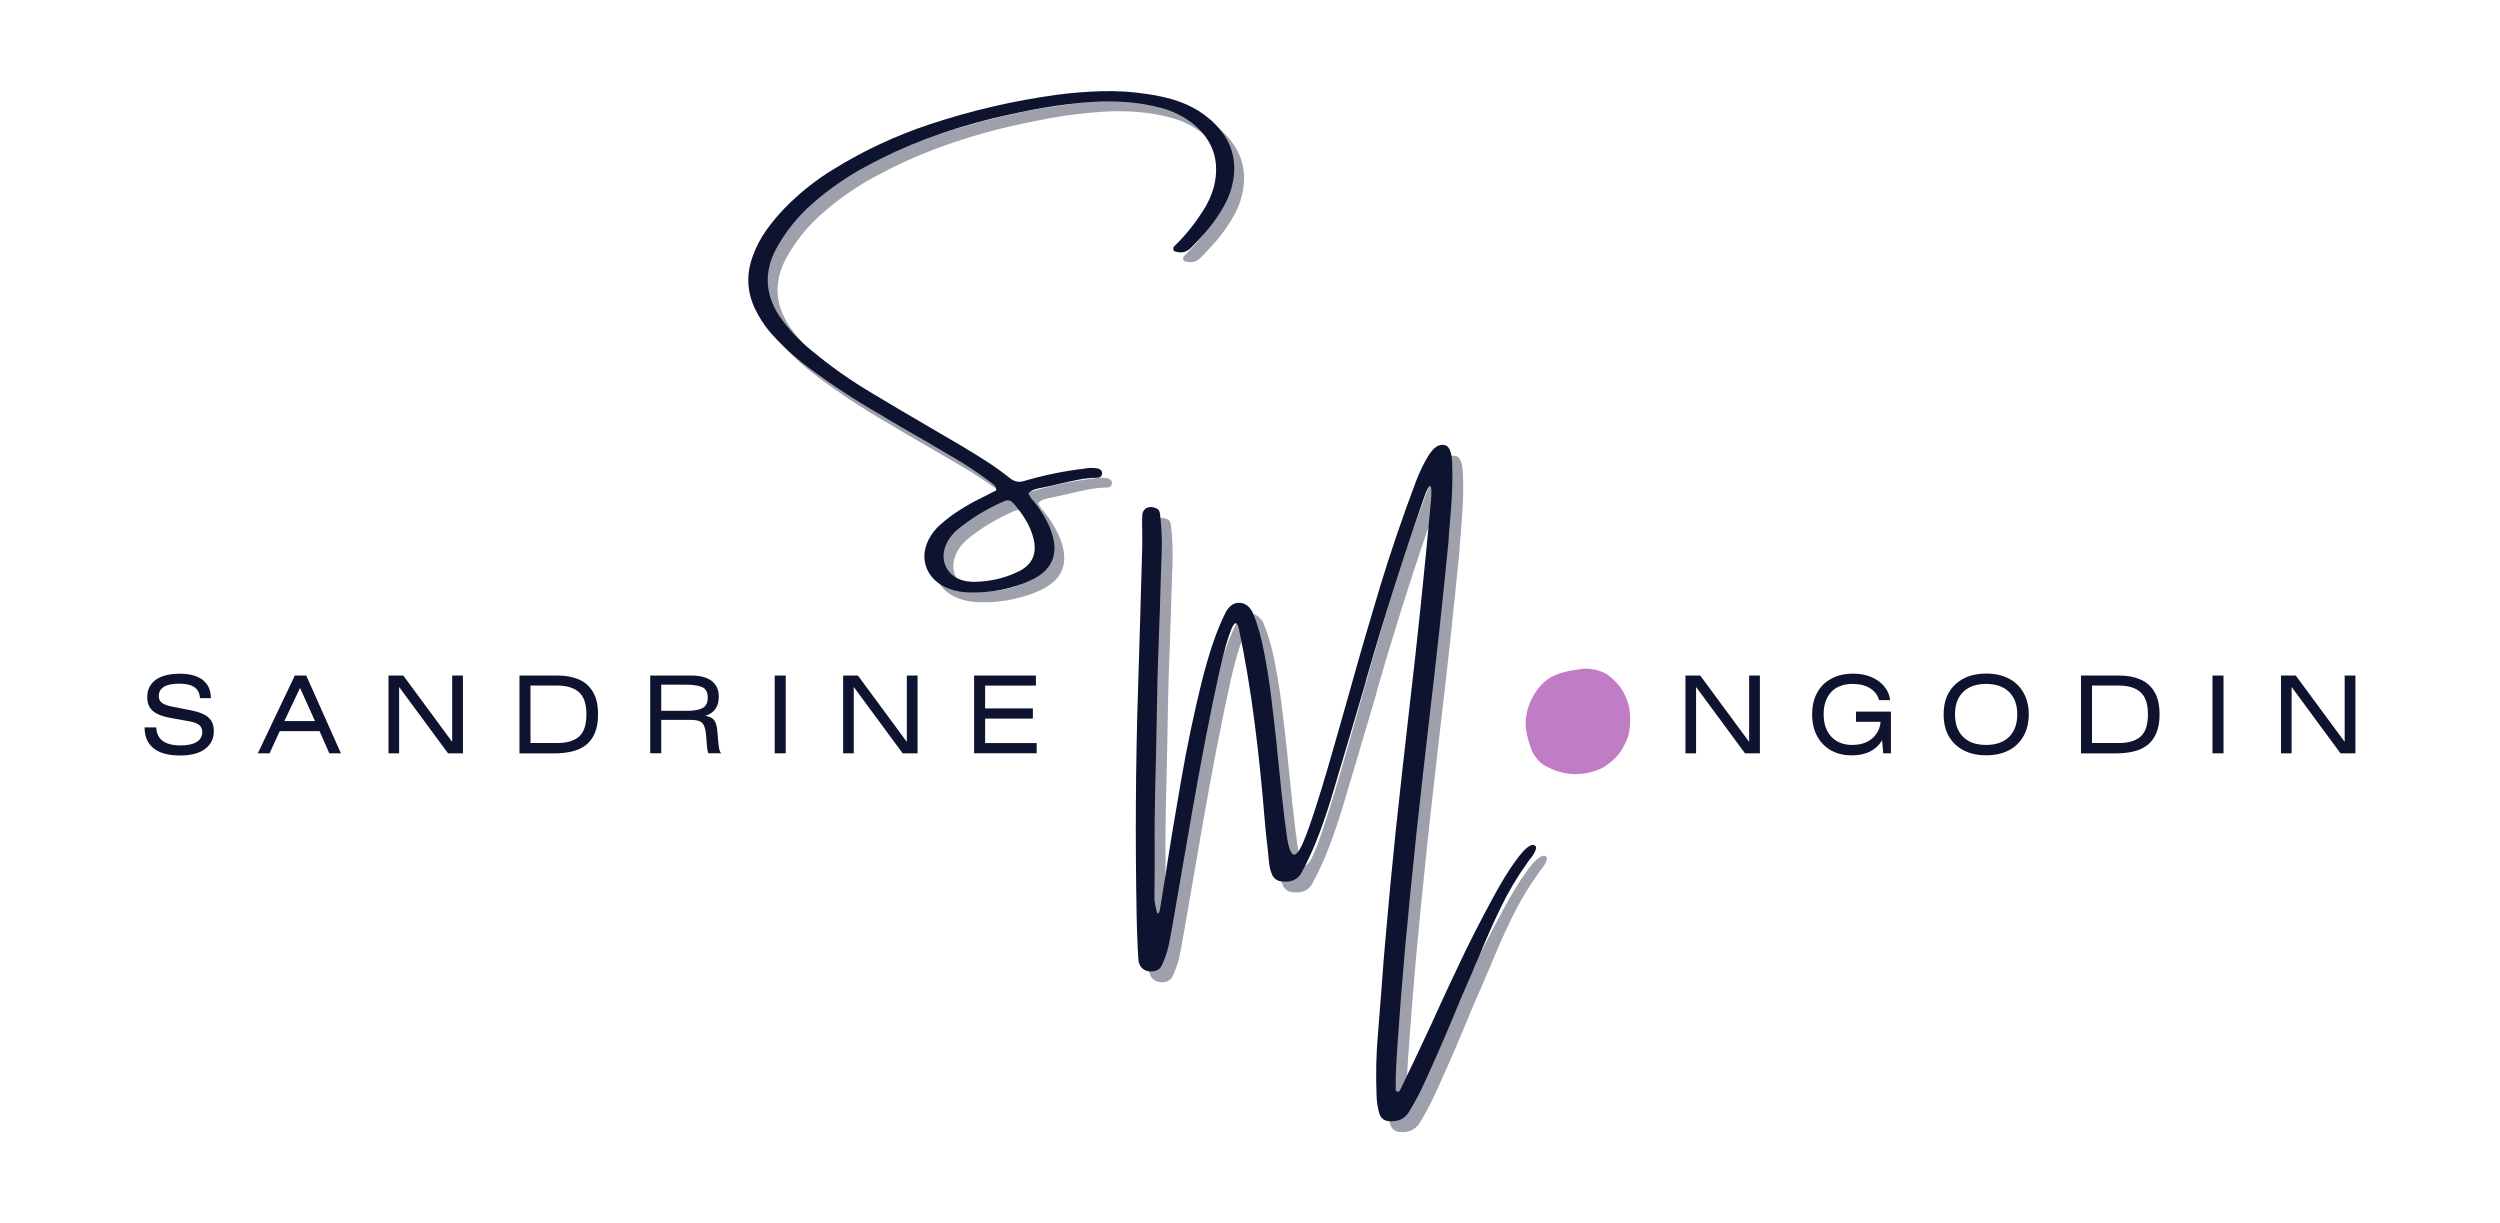 <?xml version="1.0" encoding="UTF-8"?>
<svg xmlns="http://www.w3.org/2000/svg" id="Calque_1" data-name="Calque 1" viewBox="0 0 367.11 179.62">
  <defs>
    <style>
      .cls-1 {
        fill: #0e142f;
      }

      .cls-2 {
        fill: #c07dc6;
      }

      .cls-3 {
        fill: rgba(14, 20, 47, .4);
      }
    </style>
  </defs>
  <path class="cls-3" d="M179.37,19.17c3.11,2.85,4.03,6.3,2.77,10.33-.23.7-.53,1.38-.88,2.03-.64,1.17-1.38,2.27-2.21,3.3-.83,1.02-1.72,1.99-2.65,2.93-.62.66-1.36.89-2.21.66-.23,0-.39-.13-.45-.35-.04-.2.02-.38.18-.51,1.51-1.47,2.84-3.09,3.98-4.88.82-1.18,1.42-2.46,1.8-3.85.91-3.73-.12-6.81-3.08-9.23-1.4-1.09-2.96-1.86-4.68-2.32-1.64-.43-3.28-.71-4.92-.84-1.64-.13-3.29-.14-4.96-.04-2.54.16-5.06.46-7.55.9-2.5.44-4.99.97-7.46,1.56-3.22.8-6.38,1.77-9.49,2.93-3.1,1.16-6.1,2.53-9.02,4.12-2.83,1.52-5.44,3.35-7.85,5.47-2.15,1.89-3.91,4.09-5.29,6.62-1.77,3.35-1.62,6.61.45,9.8,1.31,1.9,2.88,3.59,4.7,5.06,2.81,2.34,5.78,4.45,8.92,6.3,2.64,1.59,5.28,3.15,7.91,4.68,1.74,1.01,3.48,2.02,5.21,3.05,1.23.73,2.44,1.48,3.63,2.24,1.2.77,2.35,1.6,3.47,2.48.69.58,1.43.72,2.24.43,2.8-.82,5.64-1.41,8.53-1.76.09,0,.19,0,.29-.04.65-.12,1.29-.12,1.91,0,.17.04.31.12.43.23.12.11.18.26.18.47s-.07.37-.2.49c-.13.11-.27.16-.43.16-1.02.01-2,.12-2.95.31-.95.19-1.89.39-2.83.62-.76.19-1.49.35-2.21.49-.11.03-.2.05-.27.06-.35.05-.7.14-1.03.25-.34.12-.64.29-.9.53.18.47.43.85.76,1.15.14.17.28.35.41.53.59.77,1.09,1.57,1.52,2.4.44.82.77,1.7.98,2.64.52,2.41-.26,4.26-2.34,5.56-.7.41-1.44.77-2.21,1.05-2.71.98-5.49,1.39-8.35,1.23-1.13-.08-2.19-.36-3.16-.84-1.33-.7-2.21-1.69-2.64-2.95-.42-1.26-.29-2.57.37-3.92.44-.86,1.02-1.6,1.74-2.23.92-.82,1.9-1.55,2.93-2.19,1.02-.65,2.09-1.24,3.2-1.78.47-.23.92-.47,1.37-.7l.7-.35c.02-.26-.02-.45-.14-.59-.11-.14-.22-.26-.35-.35-.05-.02-.1-.06-.14-.12-1.9-1.44-3.88-2.76-5.93-3.94-2.49-1.47-4.99-2.93-7.51-4.37-1.05-.61-2.1-1.23-3.14-1.87-3.65-2.09-7.14-4.4-10.5-6.91-2.08-1.55-3.96-3.3-5.64-5.25-.82-1-1.51-2.09-2.07-3.26-1.19-2.5-1.3-5.06-.35-7.69.49-1.37,1.14-2.62,1.95-3.77.82-1.16,1.72-2.25,2.71-3.28,2.2-2.26,4.63-4.2,7.28-5.8,4.41-2.72,9.06-4.89,13.96-6.52,6.11-2.04,12.37-3.5,18.76-4.37,2.21-.3,4.43-.47,6.66-.53,2.23-.06,4.47.08,6.7.43,1.31.19,2.6.46,3.85.84,1.25.38,2.44.91,3.59,1.6.7.46,1.35.95,1.95,1.46ZM150.15,75.25c-.37-.38-.8-.43-1.29-.18-1.24.55-2.44,1.17-3.59,1.85-1.15.69-2.24,1.47-3.3,2.34-.56.49-1.02,1.06-1.39,1.7-.7,1.34-.78,2.58-.23,3.71.55,1.14,1.55,1.85,3.03,2.13.35.04.66.06.94.08h.23c2.25-.05,4.29-.51,6.13-1.37,2.29-.98,3.12-2.67,2.5-5.08-.26-.99-.66-1.9-1.19-2.75-.52-.86-1.13-1.67-1.83-2.44Z"></path>
  <path class="cls-1" d="M177.93,17.73c3.11,2.85,4.03,6.3,2.77,10.33-.23.7-.53,1.38-.88,2.03-.64,1.17-1.38,2.27-2.21,3.3-.83,1.02-1.72,1.99-2.65,2.93-.62.66-1.36.89-2.21.66-.23,0-.39-.13-.45-.35-.04-.2.02-.38.18-.51,1.51-1.47,2.84-3.09,3.98-4.88.82-1.18,1.42-2.46,1.8-3.85.91-3.73-.12-6.81-3.08-9.23-1.4-1.09-2.96-1.86-4.68-2.32-1.64-.43-3.28-.71-4.92-.84-1.64-.13-3.29-.14-4.96-.04-2.54.16-5.06.46-7.55.9-2.5.44-4.99.97-7.46,1.56-3.22.8-6.38,1.77-9.49,2.93-3.1,1.16-6.1,2.53-9.02,4.12-2.83,1.52-5.44,3.35-7.85,5.47-2.15,1.89-3.91,4.09-5.29,6.62-1.77,3.35-1.62,6.61.45,9.8,1.31,1.9,2.88,3.59,4.7,5.06,2.81,2.34,5.78,4.45,8.92,6.3,2.64,1.59,5.28,3.15,7.91,4.68,1.74,1.01,3.48,2.02,5.21,3.05,1.23.73,2.44,1.48,3.63,2.24,1.2.77,2.35,1.6,3.47,2.48.69.58,1.43.72,2.24.43,2.8-.82,5.64-1.41,8.53-1.76.09,0,.19,0,.29-.04.65-.12,1.29-.12,1.91,0,.17.04.31.12.43.23.12.11.18.26.18.47s-.07.37-.2.49c-.13.11-.27.16-.43.16-1.02.01-2,.12-2.95.31-.95.19-1.89.39-2.83.62-.76.19-1.49.35-2.21.49-.11.03-.2.05-.27.06-.35.05-.7.14-1.03.25-.34.12-.64.29-.9.53.18.47.43.85.76,1.15.14.17.28.35.41.53.59.77,1.09,1.57,1.52,2.4.44.82.77,1.7.98,2.64.52,2.41-.26,4.26-2.34,5.56-.7.41-1.44.77-2.21,1.05-2.71.98-5.49,1.39-8.35,1.23-1.13-.08-2.19-.36-3.16-.84-1.33-.7-2.21-1.69-2.64-2.95-.42-1.26-.29-2.57.37-3.92.44-.86,1.02-1.6,1.74-2.23.92-.82,1.9-1.55,2.93-2.19,1.02-.65,2.09-1.24,3.2-1.78.47-.23.92-.47,1.37-.7l.7-.35c.02-.26-.02-.45-.14-.59-.11-.14-.22-.26-.35-.35-.05-.02-.1-.06-.14-.12-1.9-1.44-3.88-2.76-5.93-3.94-2.49-1.47-4.99-2.93-7.51-4.37-1.05-.61-2.1-1.23-3.14-1.87-3.65-2.09-7.14-4.4-10.5-6.91-2.08-1.55-3.96-3.3-5.64-5.25-.82-1-1.51-2.09-2.07-3.26-1.19-2.5-1.3-5.06-.35-7.69.49-1.37,1.14-2.62,1.95-3.77.82-1.16,1.72-2.25,2.71-3.28,2.2-2.26,4.63-4.2,7.28-5.8,4.41-2.72,9.06-4.89,13.96-6.52,6.11-2.04,12.37-3.5,18.76-4.37,2.21-.3,4.43-.47,6.66-.53,2.23-.06,4.47.08,6.7.43,1.31.19,2.6.46,3.85.84,1.25.38,2.44.91,3.59,1.6.7.46,1.35.95,1.95,1.46ZM148.71,73.81c-.37-.38-.8-.43-1.29-.18-1.24.55-2.44,1.17-3.59,1.85-1.15.69-2.24,1.47-3.3,2.34-.56.49-1.02,1.06-1.39,1.7-.7,1.34-.78,2.58-.23,3.71.55,1.14,1.55,1.85,3.03,2.13.35.04.66.06.94.08h.23c2.25-.05,4.29-.51,6.13-1.37,2.29-.98,3.12-2.67,2.5-5.08-.26-.99-.66-1.9-1.19-2.75-.52-.86-1.13-1.67-1.83-2.44Z"></path>
  <path class="cls-3" d="M226.86,125.66c.26.13.35.34.27.62-.08.27-.22.57-.43.88-.21.31-.41.58-.59.78-.08.09-.13.17-.16.23-1.52,2.11-2.84,4.32-3.96,6.64-1.12,2.31-2.17,4.67-3.14,7.07-.42.92-.81,1.84-1.19,2.77-.91,2.04-1.79,4.09-2.62,6.15-1.46,3.52-3,7.03-4.61,10.5-.58,1.21-1.22,2.39-1.93,3.55-.58.95-1.45,1.41-2.64,1.39-.98.02-1.57-.42-1.78-1.35-.21-.8-.33-1.61-.35-2.44-.13-3.14-.05-6.26.23-9.37.18-2.16.35-4.31.51-6.46.16-2.32.34-4.64.55-6.95.45-5.28.96-10.56,1.5-15.85.65-6.05,1.32-12.08,2.01-18.09,1.2-10.2,2.26-20.44,3.2-30.7.05-.63.06-1.16.04-1.58-.03-.41-.12-.57-.27-.47-.16.11-.4.6-.72,1.46-3.05,8.76-5.86,17.58-8.43,26.47-.11.33-.19.64-.25.96-1.55,5.28-3.11,10.55-4.68,15.79-.59,2.03-1.27,4.09-2.05,6.19-.77,2.08-1.66,4.06-2.67,5.91-.3.54-.7.9-1.19,1.09-.48.2-1.03.25-1.66.18-.65-.05-1.13-.36-1.42-.92-.26-.55-.42-1.12-.47-1.74-.08-.73-.16-1.47-.23-2.23-.2-1.64-.36-3.27-.49-4.9-.37-4.55-.85-9.12-1.44-13.7-.59-4.59-1.35-9.12-2.28-13.59-.26-1.14-.64-1.12-1.13.08-.5,1.2-1.06,3.2-1.7,6.01-.62,2.81-1.3,6.05-2.01,9.7-.7,3.66-1.39,7.38-2.05,11.17-.65,3.79-1.25,7.25-1.8,10.38-.82,4.87-1.38,7.96-1.66,9.29-.23.96-.56,1.88-.96,2.75-.19.38-.44.63-.78.76-.34.13-.71.18-1.11.14-.82-.12-1.33-.6-1.52-1.42-.07-.44-.1-.9-.1-1.37-.04-.35-.06-.71-.06-1.07-.07-1.42-.11-2.85-.14-4.29-.21-11.05-.15-22.11.2-33.18.22-6.99.43-14,.62-21.04v-2.28c-.03-.71-.03-1.44,0-2.19,0-.57.22-.97.62-1.19.4-.22.87-.21,1.41.02.2.08.35.2.43.35s.13.33.16.53c.23,1.94.31,3.87.23,5.8-.04,1.16-.08,2.32-.12,3.47-.08,3.18-.19,6.35-.31,9.53-.16,4.07-.26,8.15-.31,12.22-.05,3.02-.12,6.04-.2,9.06-.08,3.19-.11,6.38-.08,9.56,0,2.19-.01,4.41-.04,6.66,0,.13,0,.33.04.61.04.26.09.54.16.84.06.3.12.53.18.7.06.18.14.22.23.14.09-.09.18-.38.25-.86.22-1.42.48-3.02.78-4.8.63-4.19,1.4-8.81,2.28-13.86.88-5.05,1.88-9.82,2.99-14.31,1.12-4.49,2.32-7.97,3.61-10.46.53-.9,1.2-1.33,1.99-1.29.81.03,1.45.51,1.93,1.44.65,1.52,1.19,3.39,1.62,5.6.44,2.2.81,4.49,1.09,6.87.3,2.38.56,4.62.78,6.7.1,1.13.2,2.16.31,3.08.14,1.47.28,2.83.41,4.06.31,2.92.59,5.19.84,6.81.26,1.62.61,2.42,1.05,2.42s1.04-1.01,1.8-3.03c.77-2.02,1.8-5.23,3.1-9.64,1.18-4.07,2.3-7.99,3.36-11.77,1.39-5,2.84-9.96,4.33-14.89,1.49-4.93,3.25-10.07,5.25-15.42.6-1.55,1.22-2.82,1.85-3.83.65-1.02,1.28-1.54,1.89-1.58.23-.04.47,0,.7.08.23.09.44.36.62.8.18.44.28,1.18.29,2.21.05,1.72.02,3.45-.1,5.17-.12,1.72-.25,3.45-.41,5.17-.01.21-.02.4-.02.57-.86,8.84-1.82,17.66-2.87,26.47-.66,5.74-1.31,11.48-1.93,17.22,0,.13-.01.28-.04.45-.56,5.35-1.09,10.7-1.58,16.04-.41,4.71-.78,9.43-1.11,14.15-.03.4-.05.82-.08,1.27-.08,1.21-.13,2.41-.16,3.61v1.29c-.03.13-.02.24.02.33.05.09.16.14.33.14.05,0,.1-.02.16-.06.06-.04.11-.1.14-.18,1.55-3.2,3.05-6.39,4.53-9.56,1.38-3.07,2.8-6.14,4.26-9.19,1.45-3.06,3-6.09,4.63-9.1,1.34-2.52,2.58-4.54,3.71-6.05,1.13-1.52,1.97-2.22,2.52-2.09Z"></path>
  <path class="cls-1" d="M225.27,124.07c.26.13.35.34.27.62-.08.27-.22.57-.43.88-.21.31-.41.58-.59.78-.08.09-.13.17-.16.23-1.52,2.11-2.84,4.32-3.96,6.64-1.12,2.31-2.17,4.67-3.14,7.07-.42.92-.81,1.84-1.19,2.77-.91,2.04-1.79,4.09-2.62,6.15-1.46,3.52-3,7.03-4.61,10.5-.58,1.21-1.22,2.39-1.93,3.55-.58.95-1.45,1.41-2.64,1.39-.98.02-1.57-.42-1.78-1.35-.21-.8-.33-1.61-.35-2.44-.13-3.14-.05-6.26.23-9.37.18-2.16.35-4.31.51-6.46.16-2.32.34-4.64.55-6.95.45-5.28.96-10.56,1.5-15.85.65-6.05,1.32-12.08,2.01-18.09,1.2-10.2,2.26-20.44,3.2-30.7.05-.63.06-1.16.04-1.58-.03-.41-.12-.57-.27-.47-.16.11-.4.6-.72,1.46-3.05,8.76-5.86,17.58-8.43,26.47-.11.33-.19.64-.25.96-1.55,5.28-3.11,10.55-4.68,15.79-.59,2.03-1.27,4.09-2.05,6.19-.77,2.08-1.66,4.06-2.67,5.91-.3.54-.7.9-1.19,1.09-.48.2-1.03.25-1.66.18-.65-.05-1.13-.36-1.42-.92-.26-.55-.42-1.12-.47-1.74-.08-.73-.16-1.47-.23-2.23-.2-1.64-.36-3.27-.49-4.9-.37-4.55-.85-9.12-1.44-13.7-.59-4.59-1.35-9.12-2.28-13.59-.26-1.14-.64-1.12-1.13.08-.5,1.2-1.06,3.2-1.7,6.01-.62,2.81-1.3,6.05-2.01,9.7-.7,3.66-1.39,7.38-2.05,11.17-.65,3.79-1.25,7.25-1.8,10.38-.82,4.87-1.38,7.96-1.66,9.29-.23.96-.56,1.88-.96,2.75-.19.38-.44.63-.78.76-.34.13-.71.18-1.11.14-.82-.12-1.33-.6-1.52-1.42-.07-.44-.1-.9-.1-1.37-.04-.35-.06-.71-.06-1.07-.07-1.42-.11-2.85-.14-4.29-.21-11.05-.15-22.11.2-33.18.22-6.99.43-14,.62-21.04v-2.28c-.03-.71-.03-1.44,0-2.19,0-.57.22-.97.62-1.19.4-.22.87-.21,1.41.02.2.08.35.2.43.35s.13.33.16.53c.23,1.94.31,3.87.23,5.8-.04,1.16-.08,2.32-.12,3.47-.08,3.18-.19,6.35-.31,9.53-.16,4.07-.26,8.15-.31,12.22-.05,3.02-.12,6.04-.2,9.06-.08,3.19-.11,6.38-.08,9.56,0,2.19-.01,4.41-.04,6.66,0,.13,0,.33.04.61.04.26.09.54.16.84.06.3.12.53.18.7.06.18.14.22.23.14.09-.09.18-.38.25-.86.22-1.42.48-3.02.78-4.8.63-4.19,1.4-8.81,2.28-13.86.88-5.05,1.88-9.82,2.99-14.31,1.12-4.49,2.32-7.97,3.61-10.46.53-.9,1.2-1.33,1.99-1.29.81.03,1.45.51,1.93,1.44.65,1.52,1.19,3.39,1.62,5.6.44,2.2.81,4.49,1.09,6.87.3,2.38.56,4.62.78,6.7.1,1.13.2,2.16.31,3.08.14,1.47.28,2.83.41,4.06.31,2.92.59,5.19.84,6.81.26,1.62.61,2.42,1.05,2.42s1.04-1.01,1.8-3.03c.77-2.02,1.8-5.23,3.1-9.64,1.18-4.07,2.3-7.99,3.36-11.77,1.39-5,2.84-9.96,4.33-14.89,1.49-4.93,3.25-10.07,5.25-15.42.6-1.55,1.22-2.82,1.85-3.83.65-1.02,1.28-1.54,1.89-1.58.23-.04.47,0,.7.08.23.09.44.36.62.8.18.44.28,1.18.29,2.21.05,1.72.02,3.45-.1,5.17-.12,1.72-.25,3.45-.41,5.17-.01.21-.02.4-.02.57-.86,8.84-1.82,17.66-2.87,26.47-.66,5.74-1.31,11.48-1.93,17.22,0,.13-.01.28-.04.45-.56,5.35-1.09,10.7-1.58,16.04-.41,4.71-.78,9.43-1.11,14.15-.03.4-.05.82-.08,1.27-.08,1.21-.13,2.41-.16,3.61v1.29c-.03.13-.02.24.02.33.05.09.16.14.33.14.05,0,.1-.02.16-.06.06-.04.11-.1.14-.18,1.55-3.2,3.05-6.39,4.53-9.56,1.38-3.07,2.8-6.14,4.26-9.19,1.45-3.06,3-6.09,4.63-9.1,1.34-2.52,2.58-4.54,3.71-6.05,1.13-1.52,1.97-2.22,2.52-2.09Z"></path>
  <path class="cls-1" d="M30.97,102.52h-1.6c-.05-.74-.33-1.28-.84-1.62-.5-.34-1.24-.51-2.23-.51s-1.74.16-2.24.47c-.5.31-.74.76-.74,1.35,0,.46.16.8.49,1.02.32.22.84.41,1.54.55l2.5.49c.81.15,1.47.34,1.99.59.52.23.91.56,1.17.96.26.39.39.91.39,1.54,0,1.11-.43,1.98-1.29,2.62-.85.64-2.07.96-3.67.96-1.71,0-3-.35-3.88-1.05-.89-.7-1.33-1.73-1.33-3.08h1.72c.06,1.77,1.26,2.65,3.59,2.65,1.02,0,1.81-.17,2.34-.51.55-.35.82-.82.82-1.42,0-.48-.16-.84-.47-1.09-.31-.24-.81-.42-1.5-.53l-2.81-.51c-1.12-.2-1.95-.55-2.5-1.02-.54-.48-.8-1.15-.8-2.01,0-1.06.4-1.9,1.21-2.52.82-.61,2.02-.92,3.59-.92,1.47,0,2.6.31,3.38.94s1.17,1.52,1.17,2.67Z"></path>
  <path class="cls-1" d="M37.86,110.62l5.43-11.42h1.68l5.09,11.42h-1.7l-1.44-3.26h-5.84l-1.5,3.26h-1.72ZM41.76,105.88h4.49l-2.19-4.86-2.3,4.86Z"></path>
  <path class="cls-1" d="M57.05,99.2h2.17l7.18,9.74v-9.74h1.58v11.42h-2.19l-7.18-9.74v9.74h-1.56v-11.42Z"></path>
  <path class="cls-1" d="M77.9,100.68v8.43h3.92c1.42,0,2.48-.31,3.2-.94.73-.63,1.09-1.73,1.09-3.28s-.37-2.59-1.09-3.24c-.72-.65-1.79-.98-3.2-.98h-3.92ZM76.28,110.62v-11.42h5.66c1.16,0,2.17.19,3.05.57.88.37,1.57.97,2.07,1.82.51.83.76,1.94.76,3.32,0,1.11-.17,2.03-.49,2.77-.31.73-.76,1.32-1.33,1.76-.58.43-1.26.74-2.05.92-.8.19-1.67.27-2.64.27h-5.04Z"></path>
  <path class="cls-1" d="M95.48,110.62v-11.42h6.01c1.33,0,2.33.27,3.03.8.69.54,1.03,1.3,1.03,2.3,0,1.46-.66,2.4-1.97,2.81.41.08.75.2,1,.37.24.17.43.44.55.8.13.37.21.89.25,1.56.05.76.11,1.37.18,1.83.06.46.18.77.33.94h-1.87c-.08-.17-.14-.41-.18-.74-.04-.34-.08-.81-.12-1.41-.04-.75-.13-1.33-.27-1.72-.13-.4-.36-.67-.68-.82-.31-.14-.78-.21-1.41-.21h-4.26v4.9h-1.62ZM97.1,100.53v3.85h3.75c1.04,0,1.82-.14,2.32-.41.51-.28.76-.79.76-1.52,0-.78-.27-1.29-.8-1.54-.52-.24-1.34-.37-2.44-.37h-3.59Z"></path>
  <path class="cls-1" d="M115.38,99.2v11.42h-1.62v-11.42h1.62Z"></path>
  <path class="cls-1" d="M123.81,99.2h2.17l7.18,9.74v-9.74h1.58v11.42h-2.19l-7.18-9.74v9.74h-1.56v-11.42Z"></path>
  <path class="cls-1" d="M143.04,110.62v-11.42h9.08v1.48h-7.46v3.34h7.01v1.5h-7.01v3.59h7.57v1.5h-9.19Z"></path>
  <path class="cls-1" d="M247.5,99.2h2.17l7.18,9.74v-9.74h1.58v11.42h-2.19l-7.18-9.74v9.74h-1.56v-11.42Z"></path>
  <path class="cls-1" d="M275.93,102.79c-.22-.75-.67-1.33-1.35-1.74-.66-.41-1.51-.62-2.54-.62-1.34,0-2.39.4-3.14,1.19-.74.8-1.11,1.89-1.11,3.28,0,.93.17,1.73.51,2.4.34.66.82,1.18,1.44,1.54.63.37,1.39.55,2.24.55.79,0,1.49-.14,2.09-.41.6-.28,1.08-.68,1.44-1.19.38-.52.59-1.12.64-1.8h-3.61v-1.5h5.13v6.13h-1.13l-.16-1.91c-.91,1.47-2.39,2.21-4.43,2.21-1.19,0-2.22-.25-3.1-.74-.87-.51-1.55-1.21-2.03-2.11-.48-.91-.72-1.96-.72-3.16s.24-2.26.72-3.16c.49-.91,1.19-1.61,2.09-2.09.9-.49,1.98-.74,3.24-.74,1,0,1.89.17,2.67.51.78.34,1.41.8,1.89,1.39.49.59.77,1.25.84,1.99h-1.64Z"></path>
  <path class="cls-1" d="M285.41,104.9c0-1.21.24-2.26.74-3.16.51-.9,1.23-1.59,2.17-2.09.94-.49,2.05-.74,3.34-.74s2.41.25,3.34.74c.94.5,1.65,1.19,2.15,2.09.51.9.76,1.95.76,3.16s-.25,2.27-.76,3.18c-.5.9-1.21,1.6-2.15,2.09-.93.49-2.04.74-3.34.74s-2.4-.25-3.34-.74c-.94-.49-1.66-1.19-2.17-2.09-.5-.91-.74-1.97-.74-3.18ZM287.08,104.9c0,1.41.4,2.51,1.19,3.3.79.8,1.92,1.19,3.38,1.19s2.58-.4,3.38-1.19c.79-.79,1.19-1.89,1.19-3.3s-.4-2.5-1.19-3.28c-.8-.79-1.92-1.19-3.38-1.19s-2.59.4-3.38,1.19c-.8.78-1.19,1.87-1.19,3.28Z"></path>
  <path class="cls-1" d="M307.2,100.68v8.43h3.92c1.42,0,2.48-.31,3.2-.94.73-.63,1.09-1.73,1.09-3.28s-.37-2.59-1.09-3.24c-.72-.65-1.79-.98-3.2-.98h-3.92ZM305.58,110.62v-11.42h5.66c1.16,0,2.17.19,3.05.57.88.37,1.57.97,2.07,1.82.51.83.76,1.94.76,3.32,0,1.11-.17,2.03-.49,2.77-.31.73-.76,1.32-1.33,1.76-.58.43-1.26.74-2.05.92-.8.19-1.67.27-2.64.27h-5.04Z"></path>
  <path class="cls-1" d="M326.51,99.2v11.42h-1.62v-11.42h1.62Z"></path>
  <path class="cls-1" d="M334.95,99.2h2.17l7.18,9.74v-9.74h1.58v11.42h-2.19l-7.18-9.74v9.74h-1.56v-11.42Z"></path>
  <path class="cls-2" d="M232.71,98.18c-.13,0-.24.01-.36.03-1.22.18-1.65.25-2.2.37-1.91.42-3.15,1.13-4.13,2.35-.83,1.03-1.43,2.2-1.73,3.38-.42,1.64-.34,2.9.31,4.96.12.39.27.81.34.97.37.83,1.13,1.73,1.83,2.15.4.23,1.44.71,1.91.86.41.14.99.26,1.62.36,1.18.17,2.63.02,3.93-.41.94-.3,1.37-.55,2.26-1.27,1.03-.82,1.52-1.46,2.2-2.84.36-.74.49-1.16.62-2.1.12-.86.1-2.15-.06-3.03-.19-1.06-.78-2.38-1.45-3.22-.66-.82-1.54-1.6-2.2-1.93-.82-.41-2.01-.65-2.89-.62Z"></path>
</svg>
